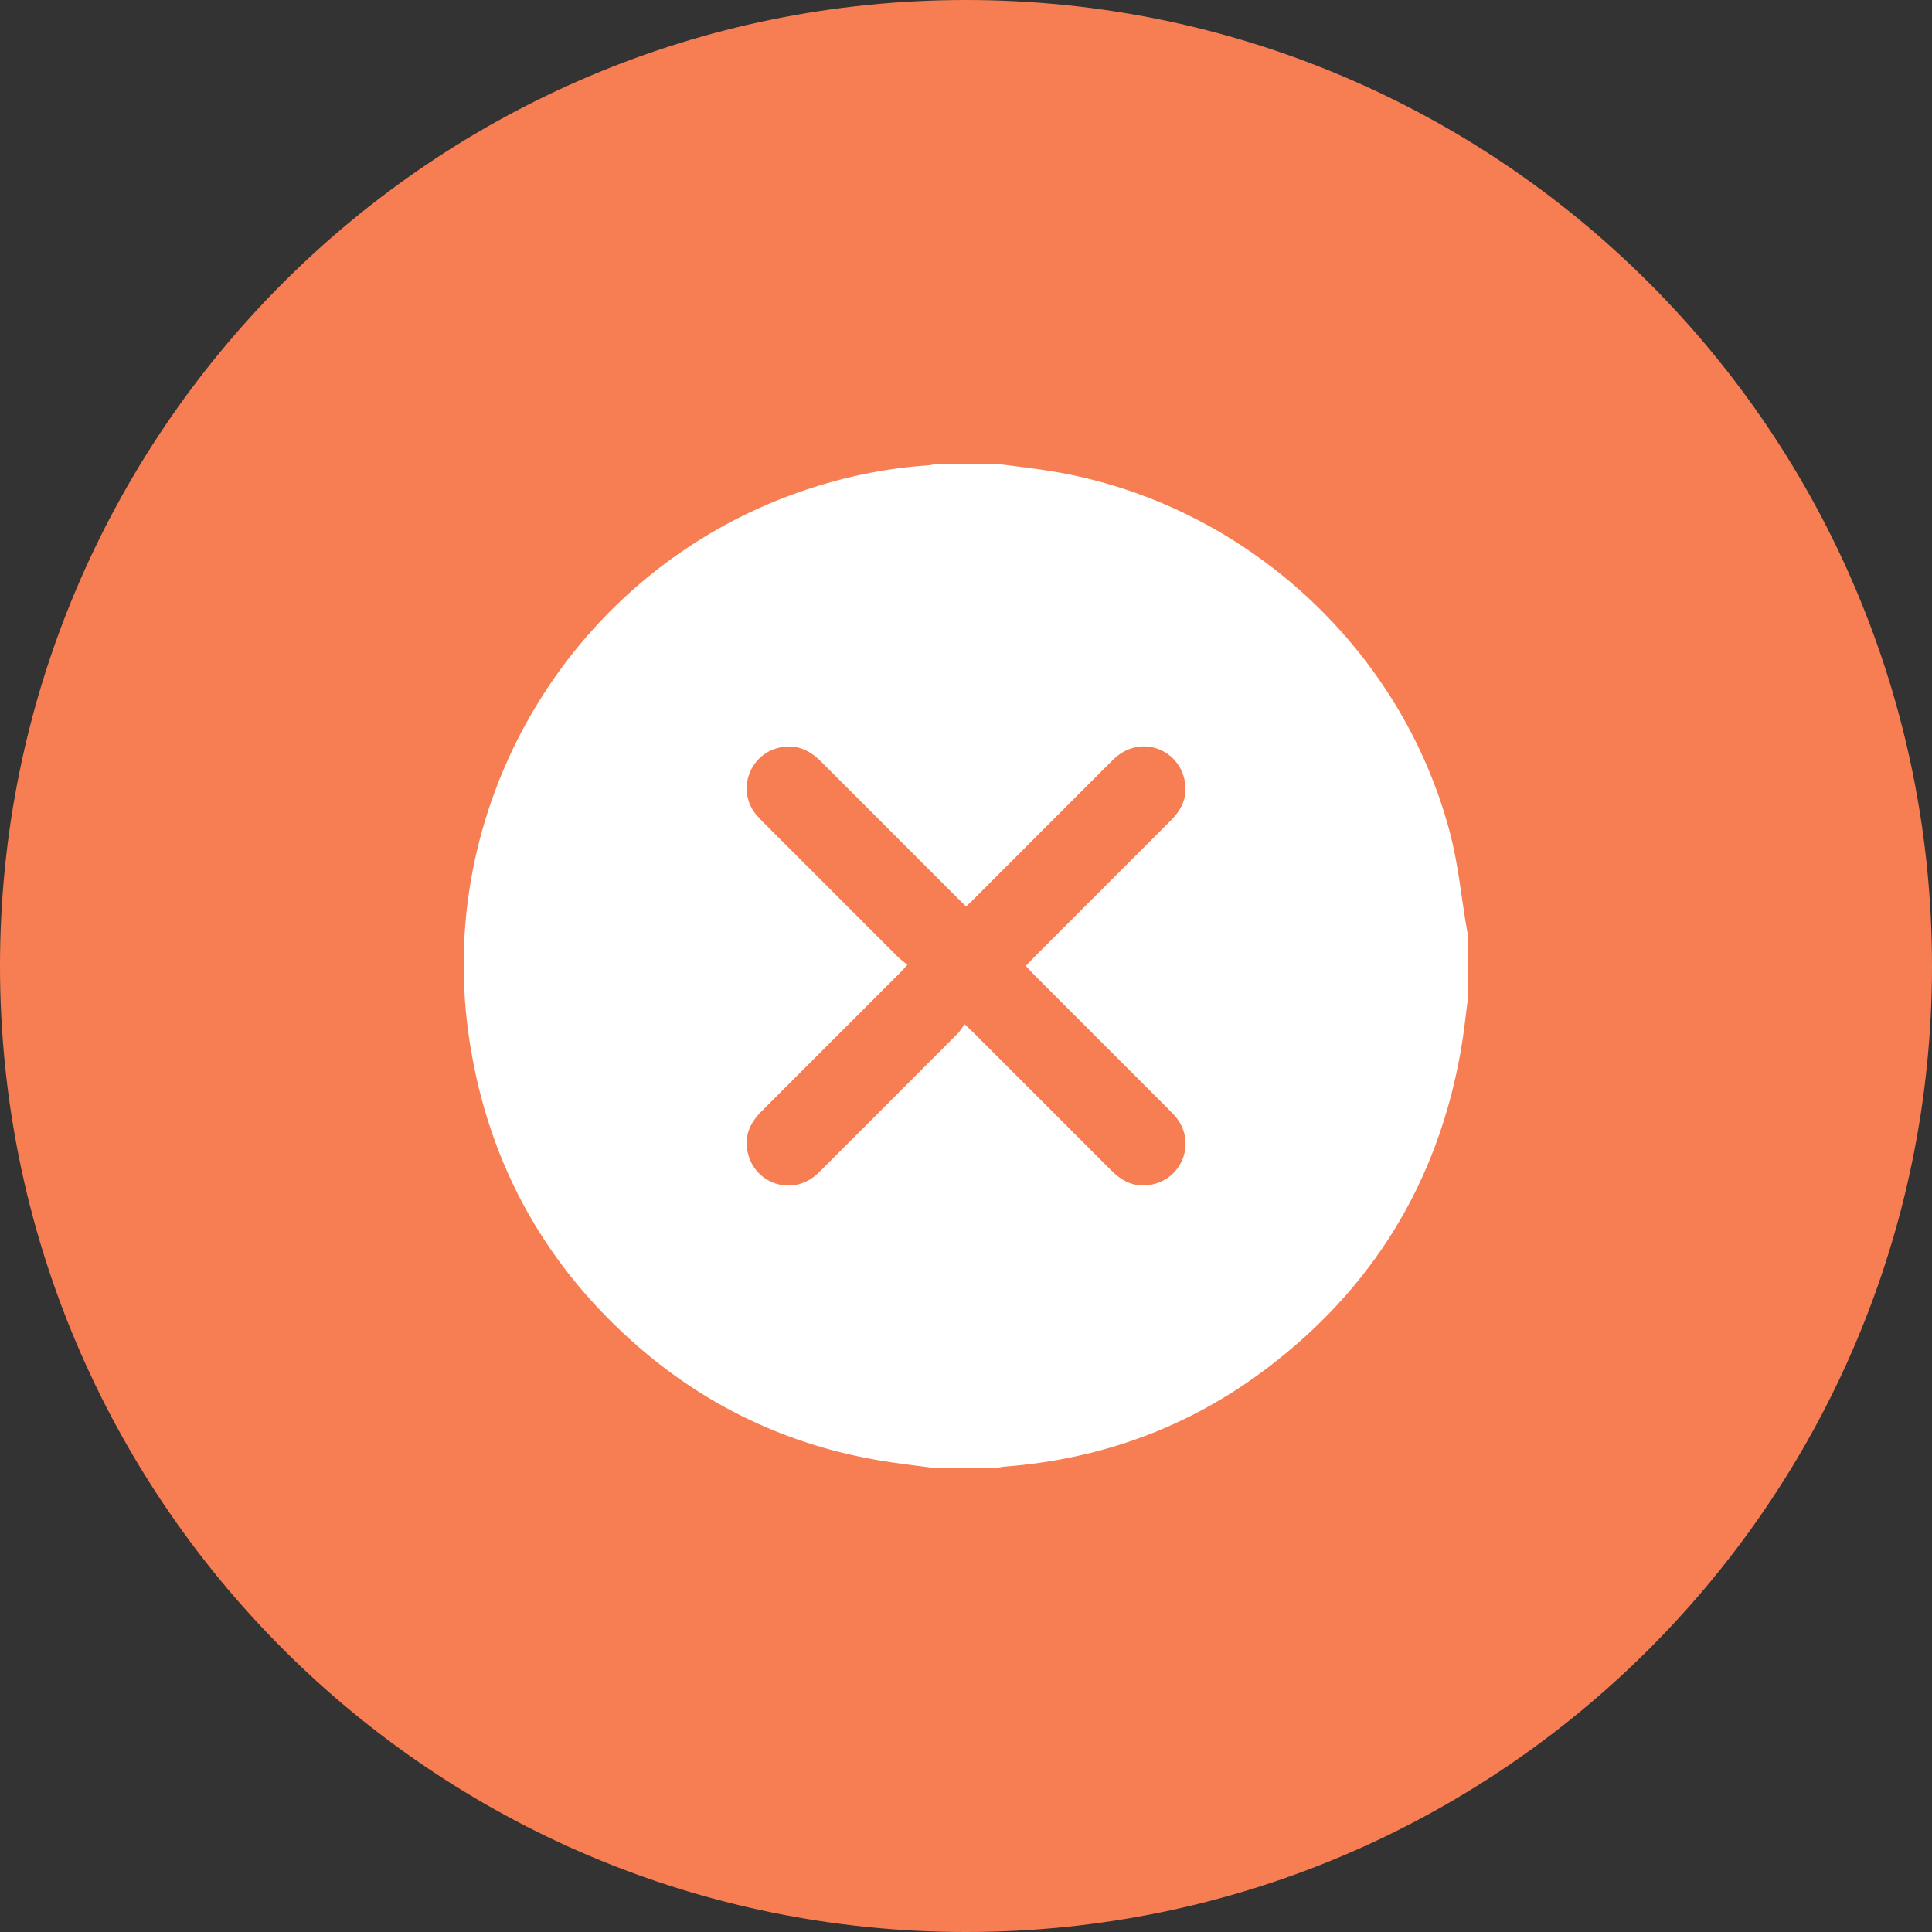 <svg width="50" height="50" viewBox="0 0 50 50" fill="none" xmlns="http://www.w3.org/2000/svg">
<rect x="0" y="0" width="50" height="50" fill="#333333" stroke="none"/>
<path d="M25 50C38.807 50 50 38.807 50 25C50 11.193 38.807 0 25 0C11.193 0 0 11.193 0 25C0 38.807 11.193 50 25 50Z" fill="#F77E53"/>
<path d="M37.806 27.189C37.209 30.602 35.517 33.355 32.756 35.435C30.754 36.943 28.485 37.769 25.986 37.957C25.911 37.963 25.838 37.985 25.764 38H24.241C23.765 37.936 23.287 37.883 22.813 37.805C20.367 37.399 18.212 36.369 16.366 34.718C13.978 32.582 12.564 29.914 12.123 26.744C11.276 20.651 14.875 14.769 20.681 12.736C21.762 12.357 22.875 12.12 24.02 12.043C24.095 12.039 24.167 12.015 24.241 12H25.764C26.257 12.066 26.752 12.118 27.242 12.2C32.16 13.015 36.271 16.747 37.531 21.575C37.739 22.372 37.817 23.202 37.956 24.018C37.968 24.091 37.985 24.165 38 24.238V25.762C37.936 26.238 37.889 26.716 37.806 27.189ZM26.748 24.788C27.932 23.603 29.117 22.418 30.302 21.233C30.603 20.933 30.754 20.585 30.649 20.155C30.46 19.373 29.555 19.059 28.925 19.558C28.845 19.621 28.774 19.694 28.702 19.765C27.536 20.932 26.37 22.099 25.203 23.267C25.144 23.326 25.082 23.382 25.002 23.457C24.93 23.389 24.864 23.327 24.801 23.263C23.616 22.078 22.431 20.894 21.248 19.708C20.933 19.392 20.57 19.239 20.122 19.36C19.398 19.555 19.088 20.418 19.525 21.027C19.594 21.122 19.679 21.206 19.762 21.29C20.916 22.446 22.071 23.601 23.227 24.755C23.298 24.826 23.383 24.886 23.483 24.97C23.396 25.064 23.338 25.131 23.275 25.194C22.086 26.385 20.895 27.576 19.703 28.766C19.402 29.068 19.25 29.415 19.355 29.845C19.543 30.625 20.45 30.939 21.08 30.442C21.159 30.379 21.231 30.306 21.302 30.234C22.463 29.073 23.625 27.913 24.783 26.75C24.848 26.685 24.894 26.601 24.962 26.505C25.081 26.618 25.153 26.684 25.223 26.754C26.402 27.932 27.582 29.11 28.759 30.291C29.066 30.6 29.418 30.756 29.858 30.645C30.614 30.456 30.93 29.578 30.466 28.953C30.401 28.866 30.322 28.788 30.245 28.71C29.079 27.542 27.911 26.376 26.745 25.209C26.681 25.144 26.621 25.076 26.549 24.999C26.623 24.921 26.684 24.853 26.748 24.788Z" fill="white"/>
</svg>
